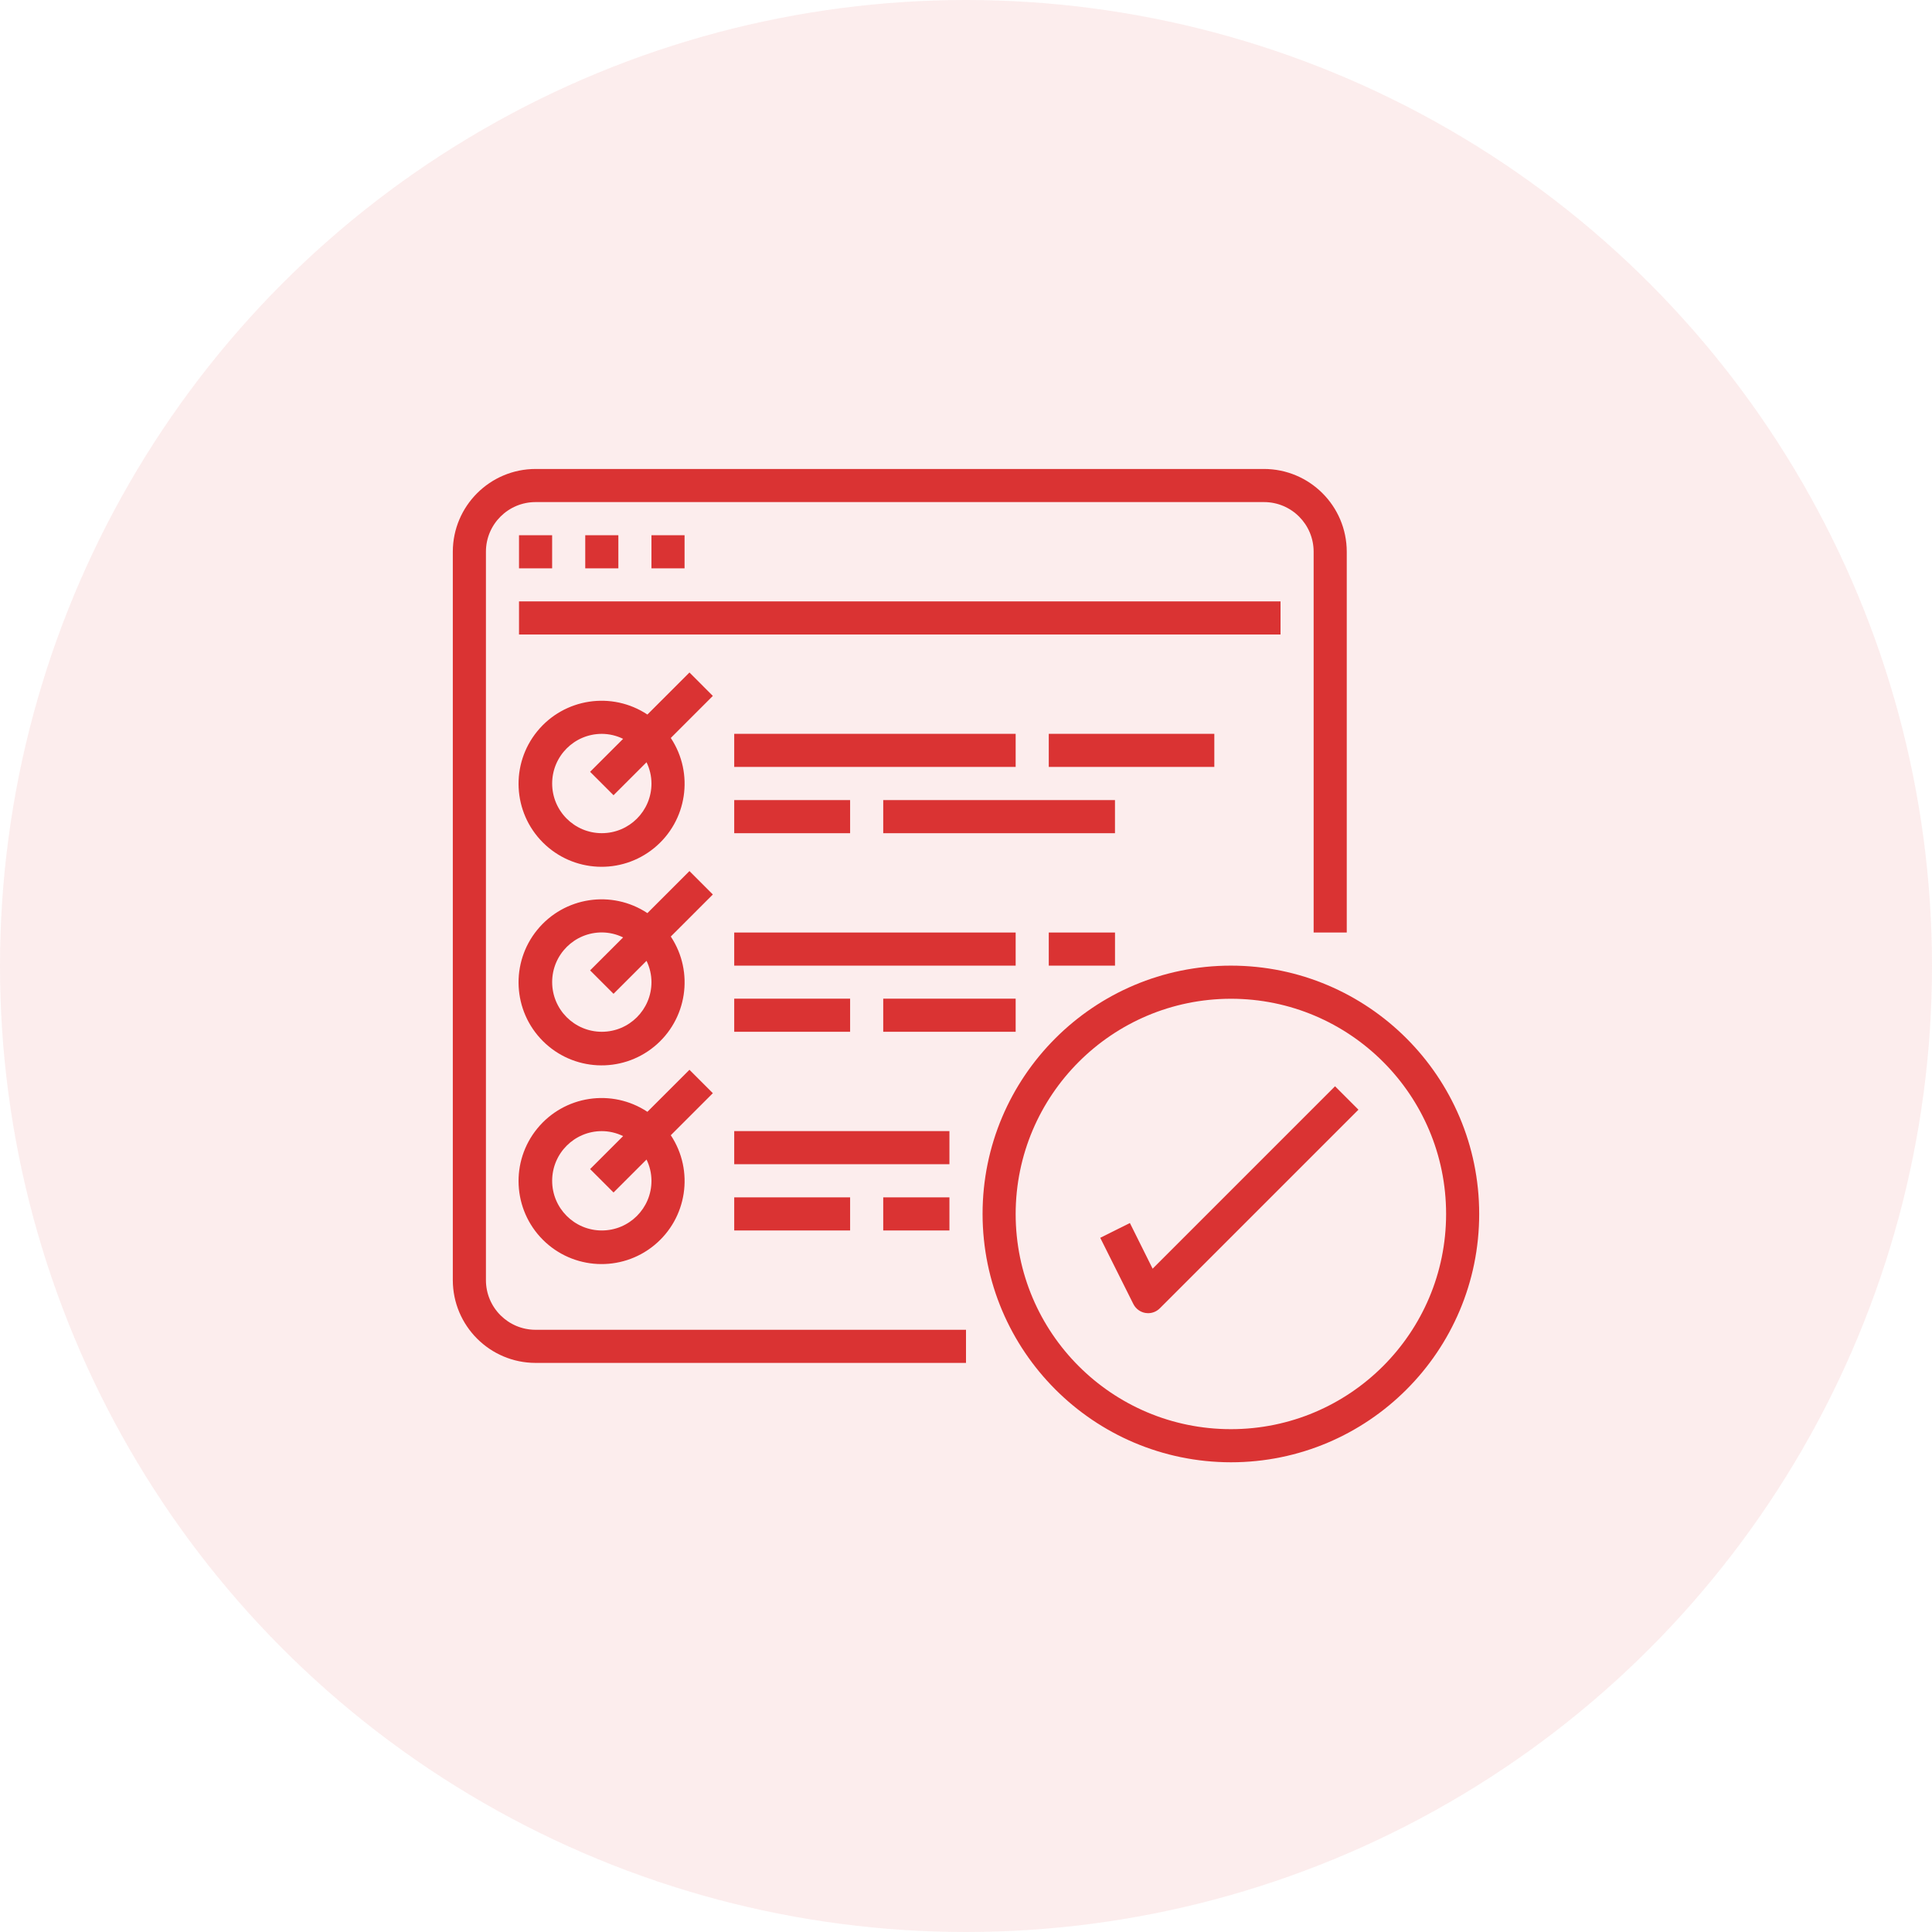 <svg width="64" height="64" viewBox="0 0 64 64" fill="none" xmlns="http://www.w3.org/2000/svg">
<circle cx="32" cy="32" r="32" fill="#F3C0C0" fill-opacity="0.28"/>
<path d="M17.742 45.148H32V44.051H17.742C16.833 44.051 16.097 43.315 16.097 42.406V18.277C16.097 17.368 16.833 16.632 17.742 16.632H41.871C42.78 16.632 43.516 17.368 43.516 18.277V30.89H44.613V18.277C44.611 16.763 43.385 15.537 41.871 15.535H17.742C16.229 15.537 15.002 16.763 15 18.277V42.406C15.002 43.92 16.229 45.146 17.742 45.148Z" fill="#DA3333"/>
<path d="M17.193 17.73H18.29V18.827H17.193V17.73Z" fill="#DA3333"/>
<path d="M19.387 17.73H20.484V18.827H19.387V17.73Z" fill="#DA3333"/>
<path d="M21.58 17.73H22.677V18.827H21.58V17.73Z" fill="#DA3333"/>
<path d="M17.193 19.922H42.419V21.019H17.193V19.922Z" fill="#DA3333"/>
<path d="M22.839 22.277L21.446 23.67C20.268 22.891 18.692 23.13 17.798 24.224C16.905 25.317 16.985 26.91 17.983 27.908C18.982 28.907 20.575 28.987 21.668 28.093C22.762 27.2 23.001 25.623 22.221 24.446L23.614 23.053L22.839 22.277ZM19.936 27.6C19.027 27.6 18.291 26.864 18.291 25.955C18.291 25.047 19.027 24.31 19.936 24.31C20.18 24.311 20.421 24.367 20.641 24.475L19.548 25.567L20.324 26.343L21.417 25.251C21.524 25.47 21.58 25.711 21.581 25.955C21.581 26.864 20.845 27.6 19.936 27.6Z" fill="#DA3333"/>
<path d="M24.322 24.309H33.645V25.405H24.322V24.309Z" fill="#DA3333"/>
<path d="M24.322 26.504H28.161V27.601H24.322V26.504Z" fill="#DA3333"/>
<path d="M29.258 26.504H36.935V27.601H29.258V26.504Z" fill="#DA3333"/>
<path d="M34.742 24.309H40.226V25.405H34.742V24.309Z" fill="#DA3333"/>
<path d="M22.839 28.855L21.446 30.248C20.268 29.469 18.692 29.708 17.798 30.802C16.905 31.895 16.985 33.488 17.983 34.486C18.982 35.485 20.575 35.565 21.668 34.672C22.762 33.778 23.001 32.201 22.221 31.024L23.614 29.631L22.839 28.855ZM19.936 34.179C19.027 34.179 18.291 33.442 18.291 32.533C18.291 31.625 19.027 30.888 19.936 30.888C20.18 30.889 20.421 30.945 20.641 31.053L19.548 32.145L20.324 32.921L21.417 31.829C21.524 32.048 21.58 32.289 21.581 32.533C21.581 33.442 20.845 34.179 19.936 34.179Z" fill="#DA3333"/>
<path d="M24.322 30.891H33.645V31.988H24.322V30.891Z" fill="#DA3333"/>
<path d="M24.322 33.082H28.161V34.179H24.322V33.082Z" fill="#DA3333"/>
<path d="M29.258 33.082H33.645V34.179H29.258V33.082Z" fill="#DA3333"/>
<path d="M34.742 30.891H36.936V31.988H34.742V30.891Z" fill="#DA3333"/>
<path d="M22.839 35.438L21.446 36.83C20.268 36.051 18.692 36.29 17.798 37.384C16.905 38.477 16.985 40.07 17.983 41.069C18.982 42.067 20.575 42.147 21.668 41.254C22.762 40.36 23.001 38.783 22.221 37.606L23.614 36.213L22.839 35.438ZM19.936 40.761C19.027 40.761 18.291 40.024 18.291 39.116C18.291 38.207 19.027 37.47 19.936 37.47C20.18 37.471 20.421 37.527 20.641 37.635L19.548 38.727L20.324 39.503L21.417 38.411C21.524 38.63 21.58 38.871 21.581 39.116C21.581 40.024 20.845 40.761 19.936 40.761Z" fill="#DA3333"/>
<path d="M24.322 37.469H31.451V38.566H24.322V37.469Z" fill="#DA3333"/>
<path d="M24.322 39.664H28.161V40.761H24.322V39.664Z" fill="#DA3333"/>
<path d="M29.258 39.664H31.451V40.761H29.258V39.664Z" fill="#DA3333"/>
<path d="M40.775 48.44C45.318 48.44 49 44.757 49 40.214C49 35.671 45.318 31.988 40.775 31.988C36.232 31.988 32.549 35.671 32.549 40.214C32.554 44.755 36.234 48.435 40.775 48.44ZM40.775 33.085C44.712 33.085 47.904 36.277 47.904 40.214C47.904 44.151 44.712 47.343 40.775 47.343C36.837 47.343 33.645 44.151 33.645 40.214C33.65 36.279 36.839 33.09 40.775 33.085Z" fill="#DA3333"/>
<path d="M37.429 40.514L36.447 41.004L37.544 43.198C37.623 43.355 37.773 43.466 37.947 43.494C37.975 43.498 38.004 43.501 38.032 43.501C38.177 43.501 38.317 43.443 38.42 43.34L45 36.76L44.225 35.984L38.182 42.027L37.429 40.514Z" fill="#DA3333"/>
</svg>
